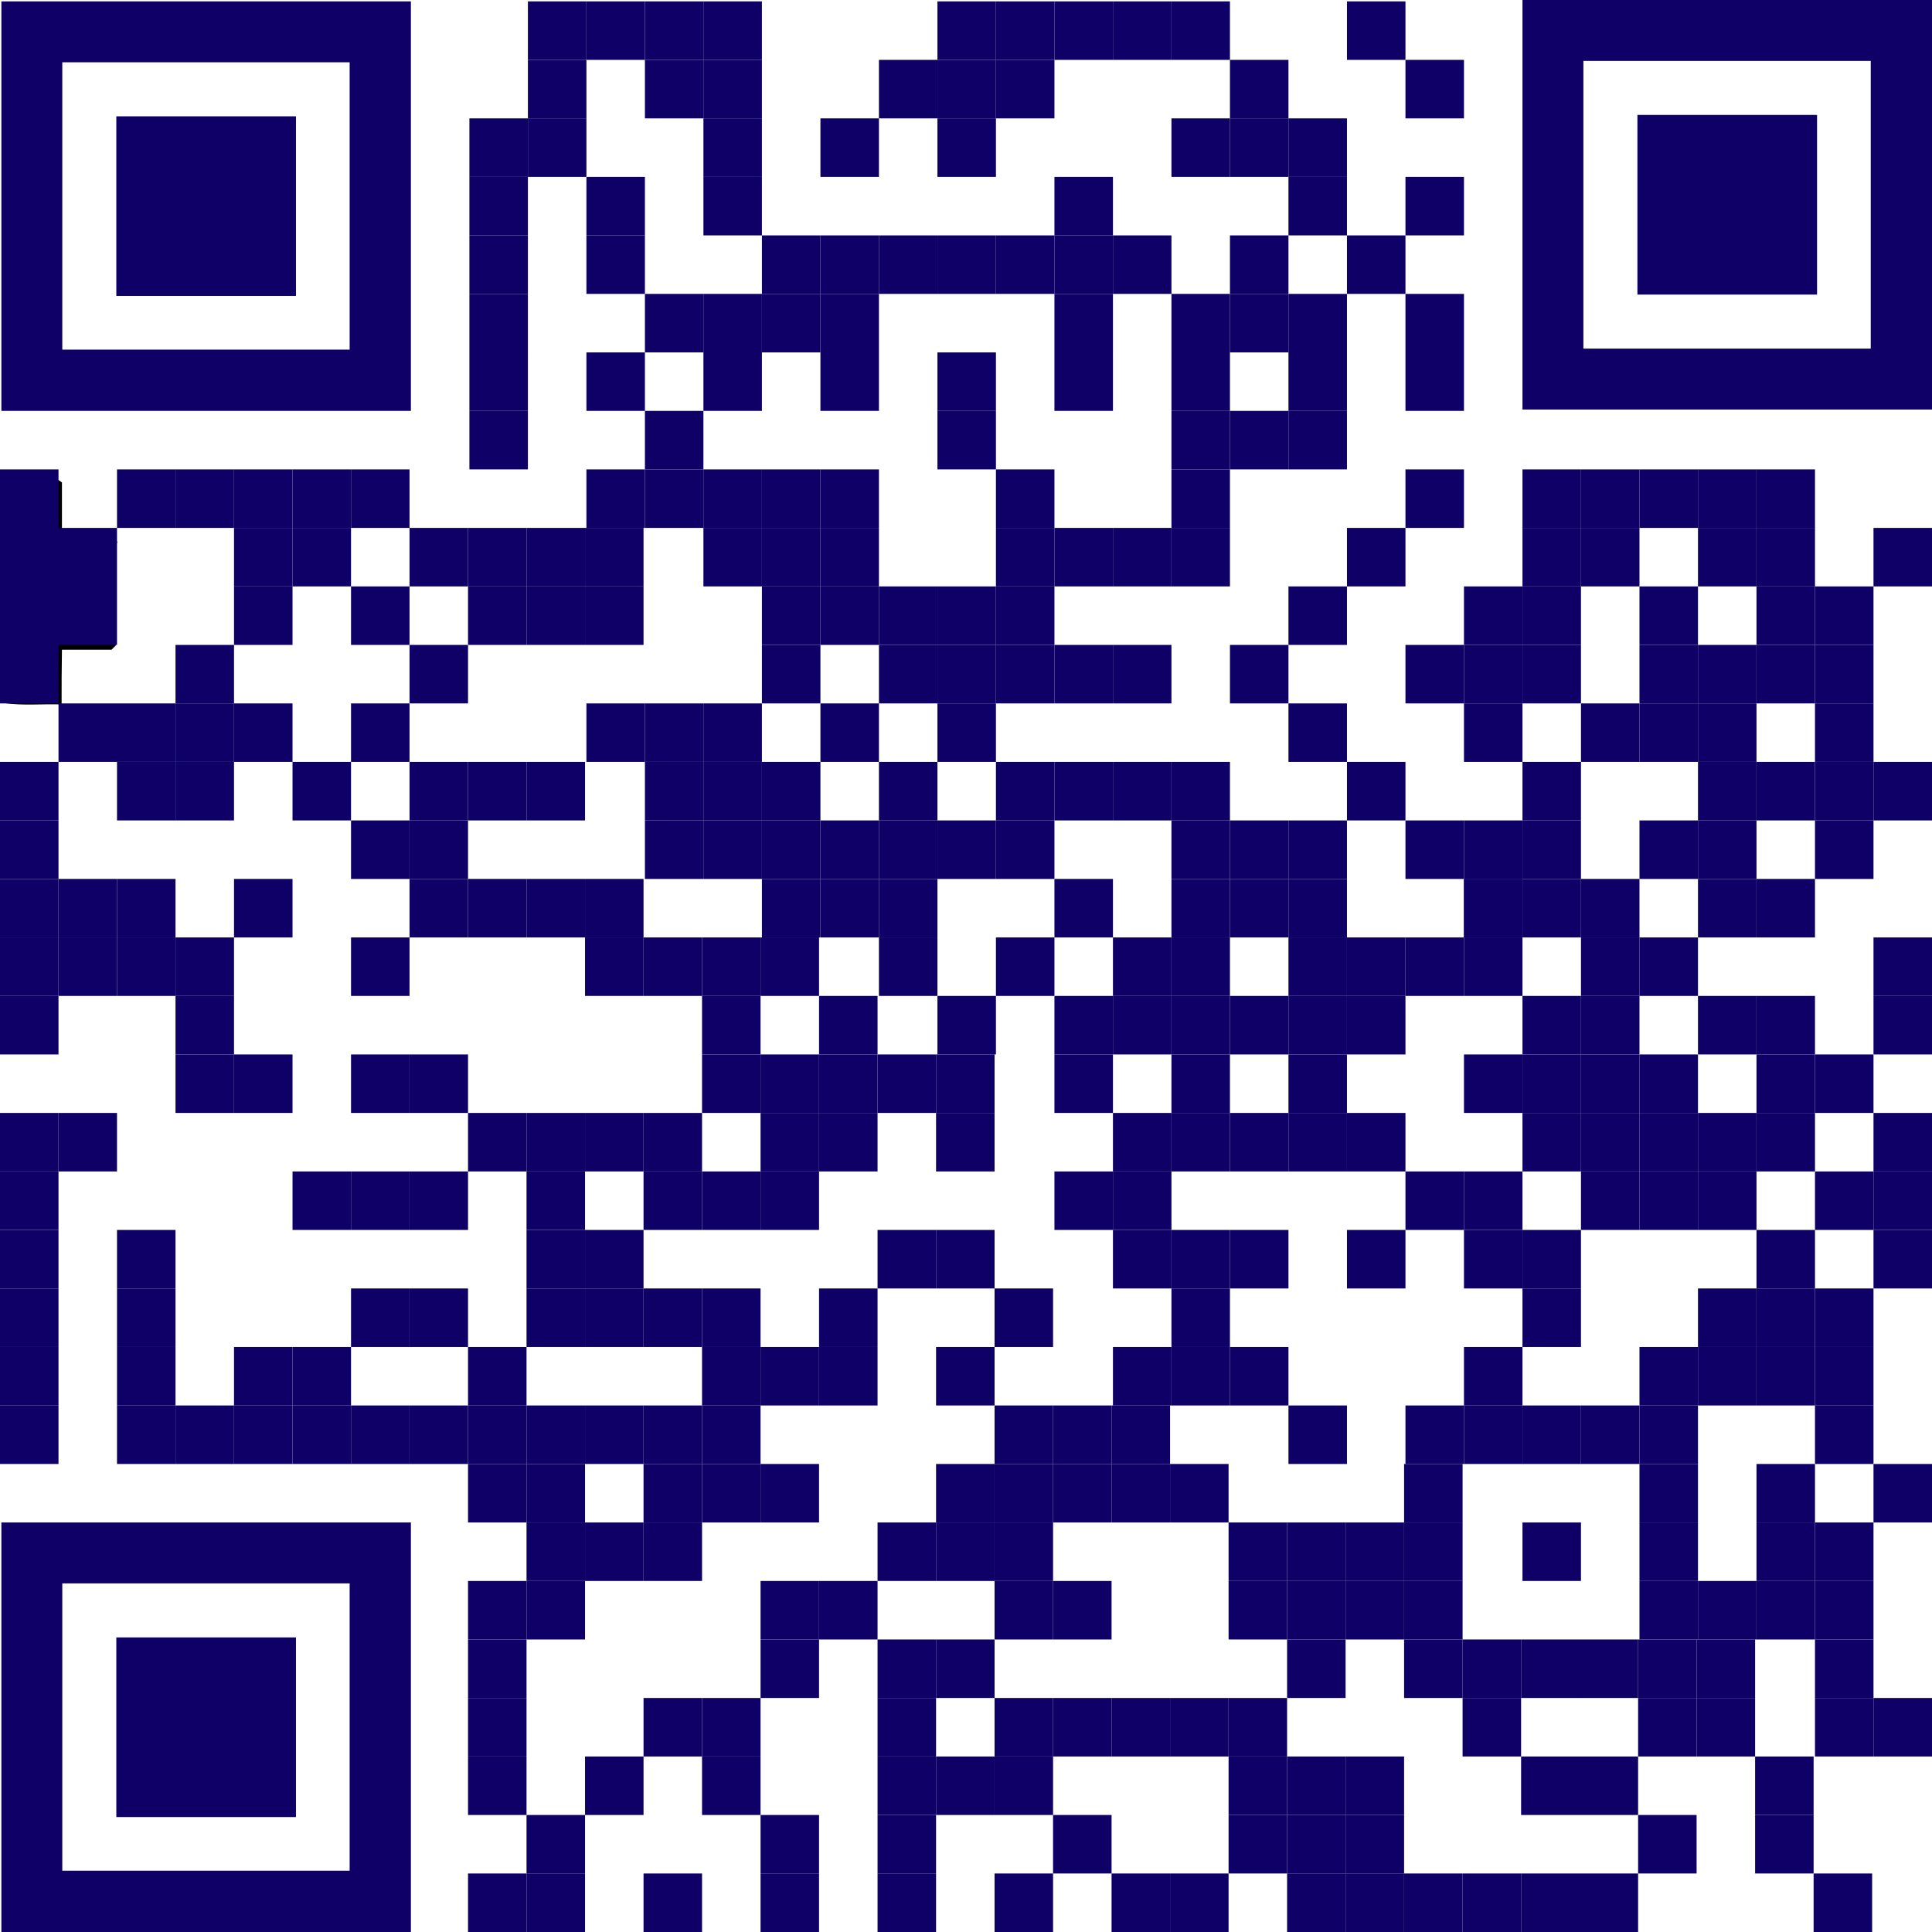 <svg xmlns="http://www.w3.org/2000/svg" xmlns:xlink="http://www.w3.org/1999/xlink" id="Capa_2" x="0px" y="0px" viewBox="0 0 561.4 561.4" style="enable-background:new 0 0 561.4 561.4;" xml:space="preserve"><style type="text/css">	.st0{fill:#0F0067;}</style><g>	<g>		<rect x="33.8" y="33.8" class="st0" width="52.2" height="52.2"></rect>		<path class="st0" d="M0.4,0.4v119h119V0.4H0.4z M101.6,101.6H18.1V18.1h83.5V101.6z"></path>	</g>	<g>		<rect x="475.8" y="33.4" class="st0" width="52.2" height="52.2"></rect>		<path class="st0" d="M442.4,0v119h119V0H442.4z M543.6,101.3h-83.5V17.7h83.5V101.3z"></path>	</g>	<g>		<rect x="33.8" y="475.8" class="st0" width="52.2" height="52.2"></rect>		<path class="st0" d="M0.4,442.4v119h119v-119H0.4z M101.6,543.6H18.1v-83.5h83.5V543.6z"></path>	</g>	<path d="M17.9,204.7c-5.6-0.2-11.2,0.4-16.8-0.4c-0.4-0.1-0.7-0.7-1.1-1.1c0-21,0-42.1,0-63.1c0.7-0.7,2-0.4,2.4-1.4  c2.7,0,5.3,0,8,0c2.5,0,5.2-0.5,7.6,1.5c0,4.9,0,10,0,15.5c5.1,0,10,0,15,0c-0.2,1,1.3,1.1,1,2.1c-1.7,2.1-0.9,4.7-1,7  c-0.1,2.6,0,5.3,0,7.9c0,2.5-0.1,5,0,7.5c0.1,2.5-0.5,5,0.7,7.3c-0.4,0.4-0.8,0.8-1.3,1.3c-4.6,0-9.4,0-14.4,0  C17.9,194.2,17.9,199.5,17.9,204.7z"></path>	<polygon class="st0" points="17,153.4 17,136.4 0,136.4 0,153.4 0,170.4 0,187.4 0,204.4 17,204.4 17,187.4 34,187.4 34,170.4   34,153.4  "></polygon>	<rect x="51" y="204.4" class="st0" width="17" height="17"></rect>	<rect x="34" y="221.4" class="st0" width="17" height="17"></rect>	<rect x="34" y="255.4" class="st0" width="17" height="17"></rect>	<rect x="17" y="255.4" class="st0" width="17" height="17"></rect>	<rect x="34" y="272.4" class="st0" width="17" height="17"></rect>	<rect x="51" y="272.4" class="st0" width="17" height="17"></rect>	<rect x="51" y="289.4" class="st0" width="17" height="17"></rect>	<rect x="51" y="306.4" class="st0" width="17" height="17"></rect>	<rect x="68" y="306.4" class="st0" width="17" height="17"></rect>	<rect x="68" y="255.4" class="st0" width="17" height="17"></rect>	<rect x="17" y="272.4" class="st0" width="17" height="17"></rect>	<rect x="0" y="255.4" class="st0" width="17" height="17"></rect>	<rect x="0" y="272.4" class="st0" width="17" height="17"></rect>	<rect x="0" y="289.4" class="st0" width="17" height="17"></rect>	<rect x="0" y="323.4" class="st0" width="17" height="17"></rect>	<rect x="17" y="323.4" class="st0" width="17" height="17"></rect>	<rect x="0" y="340.4" class="st0" width="17" height="17"></rect>	<rect x="0" y="357.4" class="st0" width="17" height="17"></rect>	<rect x="0" y="374.4" class="st0" width="17" height="17"></rect>	<rect x="0" y="391.4" class="st0" width="17" height="17"></rect>	<rect x="0" y="408.4" class="st0" width="17" height="17"></rect>	<rect x="0" y="238.4" class="st0" width="17" height="17"></rect>	<rect x="0" y="221.4" class="st0" width="17" height="17"></rect>	<rect x="51" y="221.4" class="st0" width="17" height="17"></rect>	<g>		<rect x="51" y="187.4" class="st0" width="17" height="17"></rect>		<rect x="68" y="204.4" class="st0" width="17" height="17"></rect>		<polygon class="st0" points="17,204.4 17,221.4 34,221.4 51,221.4 51,204.4 34,204.4   "></polygon>	</g>	<rect x="119" y="153.4" class="st0" width="17" height="17"></rect>	<rect x="153.4" y="0.4" class="st0" width="17" height="17"></rect>	<rect x="170.4" y="0.4" class="st0" width="17" height="17"></rect>	<rect x="187.4" y="0.4" class="st0" width="17" height="17"></rect>	<rect x="204.4" y="0.4" class="st0" width="17" height="17"></rect>	<rect x="272.4" y="0.4" class="st0" width="17" height="17"></rect>	<rect x="289.4" y="17.4" class="st0" width="17" height="17"></rect>	<rect x="272.4" y="17.4" class="st0" width="17" height="17"></rect>	<rect x="272.4" y="34.4" class="st0" width="17" height="17"></rect>	<rect x="238.4" y="34.4" class="st0" width="17" height="17"></rect>	<rect x="255.4" y="17.4" class="st0" width="17" height="17"></rect>	<rect x="289.4" y="0.4" class="st0" width="17" height="17"></rect>	<rect x="306.4" y="0.4" class="st0" width="17" height="17"></rect>	<rect x="323.4" y="0.4" class="st0" width="17" height="17"></rect>	<rect x="340.4" y="0.4" class="st0" width="17" height="17"></rect>	<rect x="357.4" y="17.4" class="st0" width="17" height="17"></rect>	<rect x="374.4" y="34.4" class="st0" width="17" height="17"></rect>	<rect x="374.4" y="51.4" class="st0" width="17" height="17"></rect>	<rect x="357.4" y="34.4" class="st0" width="17" height="17"></rect>	<rect x="340.4" y="34.4" class="st0" width="17" height="17"></rect>	<rect x="306.4" y="51.4" class="st0" width="17" height="17"></rect>	<rect x="306.4" y="68.4" class="st0" width="17" height="17"></rect>	<rect x="323.4" y="68.4" class="st0" width="17" height="17"></rect>	<rect x="357.4" y="68.4" class="st0" width="17" height="17"></rect>	<rect x="357.4" y="85.4" class="st0" width="17" height="17"></rect>	<rect x="340.4" y="85.4" class="st0" width="17" height="17"></rect>	<rect x="374.4" y="85.4" class="st0" width="17" height="17"></rect>	<rect x="340.4" y="102.4" class="st0" width="17" height="17"></rect>	<rect x="374.4" y="102.4" class="st0" width="17" height="17"></rect>	<rect x="340.4" y="136.4" class="st0" width="17" height="17"></rect>	<rect x="374.4" y="119.4" class="st0" width="17" height="17"></rect>	<rect x="391.4" y="68.4" class="st0" width="17" height="17"></rect>	<rect x="408.4" y="51.4" class="st0" width="17" height="17"></rect>	<rect x="408.4" y="85.4" class="st0" width="17" height="17"></rect>	<rect x="408.4" y="102.4" class="st0" width="17" height="17"></rect>	<rect x="408.4" y="136.4" class="st0" width="17" height="17"></rect>	<rect x="442.4" y="136.4" class="st0" width="17" height="17"></rect>	<rect x="459.4" y="136.4" class="st0" width="17" height="17"></rect>	<rect x="476.4" y="136.4" class="st0" width="17" height="17"></rect>	<rect x="493.4" y="136.4" class="st0" width="17" height="17"></rect>	<rect x="510.4" y="136.4" class="st0" width="17" height="17"></rect>	<rect x="442.4" y="153.4" class="st0" width="17" height="17"></rect>	<rect x="459.4" y="153.4" class="st0" width="17" height="17"></rect>	<rect x="493.4" y="153.4" class="st0" width="17" height="17"></rect>	<rect x="510.4" y="153.4" class="st0" width="17" height="17"></rect>	<rect x="544.4" y="153.4" class="st0" width="17" height="17"></rect>	<rect x="289.4" y="68.4" class="st0" width="17" height="17"></rect>	<rect x="306.4" y="85.4" class="st0" width="17" height="17"></rect>	<rect x="306.4" y="102.4" class="st0" width="17" height="17"></rect>	<rect x="272.4" y="102.4" class="st0" width="17" height="17"></rect>	<rect x="272.4" y="119.4" class="st0" width="17" height="17"></rect>	<rect x="272.4" y="68.4" class="st0" width="17" height="17"></rect>	<rect x="255.4" y="68.4" class="st0" width="17" height="17"></rect>	<rect x="238.4" y="68.4" class="st0" width="17" height="17"></rect>	<rect x="221.4" y="68.4" class="st0" width="17" height="17"></rect>	<rect x="238.4" y="85.4" class="st0" width="17" height="17"></rect>	<rect x="238.4" y="102.4" class="st0" width="17" height="17"></rect>	<rect x="221.4" y="85.4" class="st0" width="17" height="17"></rect>	<rect x="391.4" y="0.4" class="st0" width="17" height="17"></rect>	<rect x="408.4" y="17.4" class="st0" width="17" height="17"></rect>	<rect x="153.4" y="17.4" class="st0" width="17" height="17"></rect>	<rect x="187.4" y="17.4" class="st0" width="17" height="17"></rect>	<rect x="204.4" y="17.4" class="st0" width="17" height="17"></rect>	<rect x="153.4" y="34.4" class="st0" width="17" height="17"></rect>	<rect x="136.4" y="34.4" class="st0" width="17" height="17"></rect>	<rect x="136.4" y="51.4" class="st0" width="17" height="17"></rect>	<rect x="136.4" y="68.4" class="st0" width="17" height="17"></rect>	<rect x="136.4" y="85.4" class="st0" width="17" height="17"></rect>	<rect x="136.4" y="102.4" class="st0" width="17" height="17"></rect>	<rect x="170.4" y="102.4" class="st0" width="17" height="17"></rect>	<rect x="136.4" y="119.4" class="st0" width="17" height="17"></rect>	<rect x="170.4" y="51.4" class="st0" width="17" height="17"></rect>	<rect x="170.4" y="68.4" class="st0" width="17" height="17"></rect>	<rect x="187.4" y="85.4" class="st0" width="17" height="17"></rect>	<rect x="204.4" y="85.4" class="st0" width="17" height="17"></rect>	<rect x="204.4" y="102.4" class="st0" width="17" height="17"></rect>	<rect x="187.4" y="119.4" class="st0" width="17" height="17"></rect>	<rect x="340.4" y="153.4" class="st0" width="17" height="17"></rect>	<rect x="323.4" y="153.4" class="st0" width="17" height="17"></rect>	<rect x="306.4" y="153.4" class="st0" width="17" height="17"></rect>	<rect x="289.4" y="153.4" class="st0" width="17" height="17"></rect>	<rect x="289.4" y="136.4" class="st0" width="17" height="17"></rect>	<rect x="187.4" y="136.4" class="st0" width="17" height="17"></rect>	<rect x="204.4" y="136.4" class="st0" width="17" height="17"></rect>	<rect x="221.4" y="136.4" class="st0" width="17" height="17"></rect>	<rect x="238.4" y="136.4" class="st0" width="17" height="17"></rect>	<rect x="289.4" y="170.4" class="st0" width="17" height="17"></rect>	<rect x="204.4" y="153.4" class="st0" width="17" height="17"></rect>	<rect x="221.4" y="153.4" class="st0" width="17" height="17"></rect>	<rect x="238.4" y="153.4" class="st0" width="17" height="17"></rect>	<rect x="289.4" y="187.4" class="st0" width="17" height="17"></rect>	<rect x="221.4" y="170.4" class="st0" width="17" height="17"></rect>	<rect x="221.4" y="187.4" class="st0" width="17" height="17"></rect>	<rect x="238.4" y="170.4" class="st0" width="17" height="17"></rect>	<rect x="306.4" y="187.4" class="st0" width="17" height="17"></rect>	<rect x="255.4" y="170.4" class="st0" width="17" height="17"></rect>	<rect x="323.4" y="187.4" class="st0" width="17" height="17"></rect>	<rect x="272.4" y="170.4" class="st0" width="17" height="17"></rect>	<rect x="255.4" y="187.4" class="st0" width="17" height="17"></rect>	<rect x="272.4" y="187.4" class="st0" width="17" height="17"></rect>	<rect x="272.4" y="204.4" class="st0" width="17" height="17"></rect>	<rect x="238.4" y="204.4" class="st0" width="17" height="17"></rect>	<rect x="204.4" y="204.4" class="st0" width="17" height="17"></rect>	<rect x="187.4" y="204.4" class="st0" width="17" height="17"></rect>	<rect x="204.4" y="221.4" class="st0" width="17" height="17"></rect>	<rect x="187.4" y="221.4" class="st0" width="17" height="17"></rect>	<rect x="204.4" y="238.4" class="st0" width="17" height="17"></rect>	<rect x="187.4" y="238.4" class="st0" width="17" height="17"></rect>	<rect x="170.4" y="204.4" class="st0" width="17" height="17"></rect>	<rect x="357.4" y="119.4" class="st0" width="17" height="17"></rect>	<rect x="340.4" y="119.4" class="st0" width="17" height="17"></rect>	<rect x="170.4" y="136.4" class="st0" width="17" height="17"></rect>	<rect x="204.4" y="34.4" class="st0" width="17" height="17"></rect>	<rect x="204.4" y="51.4" class="st0" width="17" height="17"></rect>	<rect x="136" y="153.4" class="st0" width="17" height="17"></rect>	<rect x="153" y="153.4" class="st0" width="17" height="17"></rect>	<rect x="170" y="153.4" class="st0" width="17" height="17"></rect>	<rect x="136" y="170.4" class="st0" width="17" height="17"></rect>	<rect x="153" y="170.4" class="st0" width="17" height="17"></rect>	<rect x="170" y="170.4" class="st0" width="17" height="17"></rect>	<rect x="102" y="170.4" class="st0" width="17" height="17"></rect>	<rect x="119" y="187.4" class="st0" width="17" height="17"></rect>	<rect x="102" y="204.4" class="st0" width="17" height="17"></rect>	<rect x="119" y="221.4" class="st0" width="17" height="17"></rect>	<rect x="119" y="238.4" class="st0" width="17" height="17"></rect>	<rect x="119" y="255.4" class="st0" width="17" height="17"></rect>	<rect x="136" y="255.4" class="st0" width="17" height="17"></rect>	<rect x="153" y="255.4" class="st0" width="17" height="17"></rect>	<rect x="170" y="272.4" class="st0" width="17" height="17"></rect>	<rect x="221.4" y="221.4" class="st0" width="17" height="17"></rect>	<rect x="221.4" y="238.4" class="st0" width="17" height="17"></rect>	<rect x="187" y="272.4" class="st0" width="17" height="17"></rect>	<rect x="238.4" y="238.4" class="st0" width="17" height="17"></rect>	<rect x="204" y="272.4" class="st0" width="17" height="17"></rect>	<rect x="255.4" y="238.4" class="st0" width="17" height="17"></rect>	<rect x="255.4" y="221.4" class="st0" width="17" height="17"></rect>	<rect x="221" y="272.4" class="st0" width="17" height="17"></rect>	<rect x="170" y="255.4" class="st0" width="17" height="17"></rect>	<rect x="136" y="221.4" class="st0" width="17" height="17"></rect>	<rect x="153" y="221.4" class="st0" width="17" height="17"></rect>	<rect x="85" y="221.4" class="st0" width="17" height="17"></rect>	<rect x="102" y="238.4" class="st0" width="17" height="17"></rect>	<rect x="102" y="272.4" class="st0" width="17" height="17"></rect>	<rect x="102" y="306.4" class="st0" width="17" height="17"></rect>	<rect x="119" y="306.4" class="st0" width="17" height="17"></rect>	<rect x="136" y="323.4" class="st0" width="17" height="17"></rect>	<rect x="272.4" y="238.4" class="st0" width="17" height="17"></rect>	<rect x="153" y="323.4" class="st0" width="17" height="17"></rect>	<rect x="289.4" y="238.4" class="st0" width="17" height="17"></rect>	<rect x="289.4" y="221.4" class="st0" width="17" height="17"></rect>	<rect x="306.4" y="221.4" class="st0" width="17" height="17"></rect>	<rect x="323.4" y="221.4" class="st0" width="17" height="17"></rect>	<rect x="340.4" y="221.4" class="st0" width="17" height="17"></rect>	<rect x="442.4" y="170.4" class="st0" width="17" height="17"></rect>	<rect x="425.4" y="170.4" class="st0" width="17" height="17"></rect>	<rect x="510.4" y="170.4" class="st0" width="17" height="17"></rect>	<rect x="340.4" y="238.4" class="st0" width="17" height="17"></rect>	<rect x="442.4" y="187.4" class="st0" width="17" height="17"></rect>	<rect x="425.4" y="187.4" class="st0" width="17" height="17"></rect>	<rect x="408.4" y="187.4" class="st0" width="17" height="17"></rect>	<rect x="510.4" y="187.4" class="st0" width="17" height="17"></rect>	<rect x="493.4" y="187.4" class="st0" width="17" height="17"></rect>	<rect x="476.4" y="187.4" class="st0" width="17" height="17"></rect>	<rect x="476.4" y="170.4" class="st0" width="17" height="17"></rect>	<rect x="527.4" y="170.4" class="st0" width="17" height="17"></rect>	<rect x="527.4" y="187.4" class="st0" width="17" height="17"></rect>	<rect x="425.4" y="204.4" class="st0" width="17" height="17"></rect>	<rect x="527.4" y="204.4" class="st0" width="17" height="17"></rect>	<rect x="340.4" y="255.4" class="st0" width="17" height="17"></rect>	<rect x="306.4" y="255.4" class="st0" width="17" height="17"></rect>	<rect x="289.4" y="272.4" class="st0" width="17" height="17"></rect>	<rect x="272.4" y="289.4" class="st0" width="17" height="17"></rect>	<rect x="357.4" y="238.4" class="st0" width="17" height="17"></rect>	<rect x="357.4" y="255.4" class="st0" width="17" height="17"></rect>	<rect x="374.4" y="238.4" class="st0" width="17" height="17"></rect>	<rect x="408.4" y="238.4" class="st0" width="17" height="17"></rect>	<rect x="425.4" y="238.4" class="st0" width="17" height="17"></rect>	<rect x="493.4" y="204.4" class="st0" width="17" height="17"></rect>	<rect x="476.4" y="204.4" class="st0" width="17" height="17"></rect>	<rect x="527.4" y="221.4" class="st0" width="17" height="17"></rect>	<rect x="459.4" y="204.4" class="st0" width="17" height="17"></rect>	<rect x="442.4" y="221.4" class="st0" width="17" height="17"></rect>	<rect x="510.4" y="221.4" class="st0" width="17" height="17"></rect>	<rect x="493.4" y="221.4" class="st0" width="17" height="17"></rect>	<rect x="442.4" y="238.4" class="st0" width="17" height="17"></rect>	<rect x="493.4" y="238.4" class="st0" width="17" height="17"></rect>	<rect x="476.4" y="238.4" class="st0" width="17" height="17"></rect>	<rect x="442.4" y="255.4" class="st0" width="17" height="17"></rect>	<rect x="493.4" y="255.4" class="st0" width="17" height="17"></rect>	<rect x="459.4" y="255.4" class="st0" width="17" height="17"></rect>	<rect x="459.4" y="272.4" class="st0" width="17" height="17"></rect>	<rect x="476.4" y="272.4" class="st0" width="17" height="17"></rect>	<rect x="459.4" y="289.4" class="st0" width="17" height="17"></rect>	<rect x="493.4" y="289.4" class="st0" width="17" height="17"></rect>	<rect x="459.4" y="306.4" class="st0" width="17" height="17"></rect>	<rect x="459.4" y="323.4" class="st0" width="17" height="17"></rect>	<rect x="442.4" y="289.4" class="st0" width="17" height="17"></rect>	<rect x="442.4" y="306.4" class="st0" width="17" height="17"></rect>	<rect x="425.4" y="306.4" class="st0" width="17" height="17"></rect>	<rect x="442.4" y="323.4" class="st0" width="17" height="17"></rect>	<rect x="459.4" y="340.4" class="st0" width="17" height="17"></rect>	<rect x="510.4" y="289.4" class="st0" width="17" height="17"></rect>	<rect x="510.4" y="306.4" class="st0" width="17" height="17"></rect>	<rect x="527.4" y="306.4" class="st0" width="17" height="17"></rect>	<rect x="544.4" y="289.4" class="st0" width="17" height="17"></rect>	<rect x="544.4" y="323.4" class="st0" width="17" height="17"></rect>	<rect x="544.4" y="340.4" class="st0" width="17" height="17"></rect>	<rect x="544.4" y="357.4" class="st0" width="17" height="17"></rect>	<rect x="544.4" y="425.4" class="st0" width="17" height="17"></rect>	<rect x="544.4" y="493.4" class="st0" width="17" height="17"></rect>	<rect x="544.4" y="272.4" class="st0" width="17" height="17"></rect>	<rect x="476.4" y="306.4" class="st0" width="17" height="17"></rect>	<rect x="476.4" y="323.4" class="st0" width="17" height="17"></rect>	<rect x="476.4" y="340.4" class="st0" width="17" height="17"></rect>	<rect x="493.4" y="323.4" class="st0" width="17" height="17"></rect>	<rect x="510.4" y="323.4" class="st0" width="17" height="17"></rect>	<rect x="493.4" y="340.4" class="st0" width="17" height="17"></rect>	<rect x="510.4" y="255.4" class="st0" width="17" height="17"></rect>	<rect x="544.4" y="221.4" class="st0" width="17" height="17"></rect>	<rect x="425.4" y="255.4" class="st0" width="17" height="17"></rect>	<rect x="527.4" y="238.4" class="st0" width="17" height="17"></rect>	<rect x="425.4" y="255.4" class="st0" width="17" height="17"></rect>	<rect x="391.4" y="221.4" class="st0" width="17" height="17"></rect>	<rect x="374.4" y="204.4" class="st0" width="17" height="17"></rect>	<rect x="357.4" y="187.4" class="st0" width="17" height="17"></rect>	<rect x="374.4" y="170.4" class="st0" width="17" height="17"></rect>	<rect x="391.4" y="153.4" class="st0" width="17" height="17"></rect>	<rect x="374.4" y="255.4" class="st0" width="17" height="17"></rect>	<rect x="340.4" y="272.4" class="st0" width="17" height="17"></rect>	<rect x="425.4" y="272.4" class="st0" width="17" height="17"></rect>	<rect x="374.4" y="272.4" class="st0" width="17" height="17"></rect>	<rect x="340.4" y="289.4" class="st0" width="17" height="17"></rect>	<rect x="374.4" y="289.4" class="st0" width="17" height="17"></rect>	<rect x="340.4" y="306.4" class="st0" width="17" height="17"></rect>	<rect x="374.4" y="306.4" class="st0" width="17" height="17"></rect>	<rect x="340.4" y="323.4" class="st0" width="17" height="17"></rect>	<rect x="374.4" y="323.4" class="st0" width="17" height="17"></rect>	<rect x="391.4" y="323.4" class="st0" width="17" height="17"></rect>	<rect x="391.4" y="357.4" class="st0" width="17" height="17"></rect>	<rect x="357.4" y="357.4" class="st0" width="17" height="17"></rect>	<rect x="340.4" y="357.4" class="st0" width="17" height="17"></rect>	<rect x="323.4" y="357.4" class="st0" width="17" height="17"></rect>	<rect x="323.4" y="340.4" class="st0" width="17" height="17"></rect>	<rect x="306.4" y="340.4" class="st0" width="17" height="17"></rect>	<rect x="323.4" y="272.4" class="st0" width="17" height="17"></rect>	<rect x="408.4" y="272.4" class="st0" width="17" height="17"></rect>	<rect x="323.4" y="289.4" class="st0" width="17" height="17"></rect>	<rect x="391.4" y="272.4" class="st0" width="17" height="17"></rect>	<rect x="306.4" y="289.4" class="st0" width="17" height="17"></rect>	<rect x="391.4" y="289.4" class="st0" width="17" height="17"></rect>	<rect x="306.4" y="306.4" class="st0" width="17" height="17"></rect>	<rect x="357.4" y="289.4" class="st0" width="17" height="17"></rect>	<rect x="323.4" y="323.4" class="st0" width="17" height="17"></rect>	<rect x="357.4" y="323.4" class="st0" width="17" height="17"></rect>	<rect x="170" y="323.4" class="st0" width="17" height="17"></rect>	<rect x="187" y="323.4" class="st0" width="17" height="17"></rect>	<rect x="221.4" y="255.4" class="st0" width="17" height="17"></rect>	<rect x="238.4" y="255.4" class="st0" width="17" height="17"></rect>	<rect x="204" y="289.4" class="st0" width="17" height="17"></rect>	<rect x="255.4" y="255.4" class="st0" width="17" height="17"></rect>	<rect x="153" y="340.4" class="st0" width="17" height="17"></rect>	<rect x="204" y="306.4" class="st0" width="17" height="17"></rect>	<rect x="255.4" y="272.4" class="st0" width="17" height="17"></rect>	<rect x="153" y="357.4" class="st0" width="17" height="17"></rect>	<rect x="187" y="340.4" class="st0" width="17" height="17"></rect>	<rect x="221" y="306.4" class="st0" width="17" height="17"></rect>	<rect x="170" y="357.4" class="st0" width="17" height="17"></rect>	<rect x="204" y="340.4" class="st0" width="17" height="17"></rect>	<rect x="238" y="306.4" class="st0" width="17" height="17"></rect>	<rect x="221" y="340.4" class="st0" width="17" height="17"></rect>	<rect x="102" y="340.4" class="st0" width="17" height="17"></rect>	<rect x="85" y="340.4" class="st0" width="17" height="17"></rect>	<rect x="119" y="340.4" class="st0" width="17" height="17"></rect>	<rect x="102" y="374.4" class="st0" width="17" height="17"></rect>	<rect x="85" y="391.4" class="st0" width="17" height="17"></rect>	<rect x="68" y="408.4" class="st0" width="17" height="17"></rect>	<rect x="51" y="408.4" class="st0" width="17" height="17"></rect>	<rect x="34" y="408.4" class="st0" width="17" height="17"></rect>	<rect x="34" y="391.4" class="st0" width="17" height="17"></rect>	<rect x="34" y="374.4" class="st0" width="17" height="17"></rect>	<rect x="34" y="357.4" class="st0" width="17" height="17"></rect>	<rect x="119" y="374.4" class="st0" width="17" height="17"></rect>	<rect x="136" y="391.4" class="st0" width="17" height="17"></rect>	<rect x="102" y="408.4" class="st0" width="17" height="17"></rect>	<rect x="68" y="391.4" class="st0" width="17" height="17"></rect>	<rect x="85" y="408.4" class="st0" width="17" height="17"></rect>	<rect x="119" y="408.4" class="st0" width="17" height="17"></rect>	<rect x="136" y="408.4" class="st0" width="17" height="17"></rect>	<rect x="153" y="408.4" class="st0" width="17" height="17"></rect>	<rect x="170" y="408.4" class="st0" width="17" height="17"></rect>	<rect x="187" y="408.4" class="st0" width="17" height="17"></rect>	<rect x="204" y="408.4" class="st0" width="17" height="17"></rect>	<rect x="238" y="289.4" class="st0" width="17" height="17"></rect>	<rect x="221" y="323.4" class="st0" width="17" height="17"></rect>	<rect x="255" y="306.4" class="st0" width="17" height="17"></rect>	<rect x="272" y="306.4" class="st0" width="17" height="17"></rect>	<rect x="136" y="425.4" class="st0" width="17" height="17"></rect>	<rect x="153" y="425.4" class="st0" width="17" height="17"></rect>	<rect x="187" y="425.4" class="st0" width="17" height="17"></rect>	<rect x="153" y="442.4" class="st0" width="17" height="17"></rect>	<rect x="153" y="459.4" class="st0" width="17" height="17"></rect>	<rect x="187" y="442.4" class="st0" width="17" height="17"></rect>	<rect x="136" y="459.4" class="st0" width="17" height="17"></rect>	<rect x="136" y="476.4" class="st0" width="17" height="17"></rect>	<rect x="136" y="493.4" class="st0" width="17" height="17"></rect>	<rect x="136" y="510.4" class="st0" width="17" height="17"></rect>	<rect x="153" y="527.4" class="st0" width="17" height="17"></rect>	<rect x="136" y="544.4" class="st0" width="17" height="17"></rect>	<rect x="153" y="544.4" class="st0" width="17" height="17"></rect>	<rect x="187" y="544.4" class="st0" width="17" height="17"></rect>	<rect x="221" y="544.4" class="st0" width="17" height="17"></rect>	<rect x="255" y="544.4" class="st0" width="17" height="17"></rect>	<rect x="221" y="527.4" class="st0" width="17" height="17"></rect>	<rect x="204" y="510.4" class="st0" width="17" height="17"></rect>	<rect x="170" y="510.4" class="st0" width="17" height="17"></rect>	<rect x="204" y="493.4" class="st0" width="17" height="17"></rect>	<rect x="187" y="493.4" class="st0" width="17" height="17"></rect>	<rect x="255" y="527.4" class="st0" width="17" height="17"></rect>	<rect x="255" y="510.4" class="st0" width="17" height="17"></rect>	<rect x="272" y="510.4" class="st0" width="17" height="17"></rect>	<rect x="255" y="493.4" class="st0" width="17" height="17"></rect>	<rect x="255" y="476.4" class="st0" width="17" height="17"></rect>	<rect x="238" y="459.4" class="st0" width="17" height="17"></rect>	<rect x="221" y="459.4" class="st0" width="17" height="17"></rect>	<rect x="221" y="476.4" class="st0" width="17" height="17"></rect>	<rect x="272" y="476.4" class="st0" width="17" height="17"></rect>	<rect x="289" y="544.4" class="st0" width="17" height="17"></rect>	<rect x="323" y="544.4" class="st0" width="17" height="17"></rect>	<rect x="306" y="527.4" class="st0" width="17" height="17"></rect>	<rect x="340" y="544.4" class="st0" width="17" height="17"></rect>	<rect x="374" y="544.4" class="st0" width="17" height="17"></rect>	<rect x="391" y="544.4" class="st0" width="17" height="17"></rect>	<rect x="408" y="544.4" class="st0" width="17" height="17"></rect>	<rect x="425" y="544.4" class="st0" width="17" height="17"></rect>	<rect x="442" y="544.4" class="st0" width="17" height="17"></rect>	<rect x="459" y="544.4" class="st0" width="17" height="17"></rect>	<rect x="527" y="544.4" class="st0" width="17" height="17"></rect>	<rect x="527.4" y="408.4" class="st0" width="17" height="17"></rect>	<rect x="510" y="527.4" class="st0" width="17" height="17"></rect>	<rect x="476" y="527.4" class="st0" width="17" height="17"></rect>	<rect x="459" y="510.4" class="st0" width="17" height="17"></rect>	<rect x="442" y="510.4" class="st0" width="17" height="17"></rect>	<rect x="425" y="493.4" class="st0" width="17" height="17"></rect>	<rect x="408" y="476.4" class="st0" width="17" height="17"></rect>	<rect x="527.4" y="391.4" class="st0" width="17" height="17"></rect>	<rect x="527.4" y="374.4" class="st0" width="17" height="17"></rect>	<rect x="527.4" y="340.4" class="st0" width="17" height="17"></rect>	<rect x="527.4" y="493.4" class="st0" width="17" height="17"></rect>	<rect x="510.4" y="391.4" class="st0" width="17" height="17"></rect>	<rect x="510.4" y="374.4" class="st0" width="17" height="17"></rect>	<rect x="527.4" y="476.4" class="st0" width="17" height="17"></rect>	<rect x="527.4" y="459.4" class="st0" width="17" height="17"></rect>	<rect x="527.4" y="442.4" class="st0" width="17" height="17"></rect>	<rect x="510.4" y="459.4" class="st0" width="17" height="17"></rect>	<rect x="510.4" y="442.4" class="st0" width="17" height="17"></rect>	<rect x="510.4" y="425.4" class="st0" width="17" height="17"></rect>	<rect x="510.4" y="357.4" class="st0" width="17" height="17"></rect>	<rect x="493.4" y="391.4" class="st0" width="17" height="17"></rect>	<rect x="476.4" y="391.4" class="st0" width="17" height="17"></rect>	<rect x="493.4" y="374.4" class="st0" width="17" height="17"></rect>	<rect x="510" y="510.4" class="st0" width="17" height="17"></rect>	<rect x="493" y="493.4" class="st0" width="17" height="17"></rect>	<rect x="493" y="476.4" class="st0" width="17" height="17"></rect>	<rect x="476" y="493.4" class="st0" width="17" height="17"></rect>	<rect x="476" y="476.4" class="st0" width="17" height="17"></rect>	<rect x="493.4" y="459.4" class="st0" width="17" height="17"></rect>	<rect x="459" y="476.4" class="st0" width="17" height="17"></rect>	<rect x="476.4" y="459.4" class="st0" width="17" height="17"></rect>	<rect x="374" y="527.4" class="st0" width="17" height="17"></rect>	<rect x="391" y="527.4" class="st0" width="17" height="17"></rect>	<rect x="408" y="459.4" class="st0" width="17" height="17"></rect>	<rect x="476.4" y="442.4" class="st0" width="17" height="17"></rect>	<rect x="442.4" y="442.4" class="st0" width="17" height="17"></rect>	<rect x="374" y="510.4" class="st0" width="17" height="17"></rect>	<rect x="357" y="527.4" class="st0" width="17" height="17"></rect>	<rect x="357" y="510.4" class="st0" width="17" height="17"></rect>	<rect x="391" y="510.4" class="st0" width="17" height="17"></rect>	<rect x="408" y="442.4" class="st0" width="17" height="17"></rect>	<rect x="476.4" y="425.4" class="st0" width="17" height="17"></rect>	<rect x="357" y="493.4" class="st0" width="17" height="17"></rect>	<rect x="408" y="425.4" class="st0" width="17" height="17"></rect>	<rect x="476.4" y="408.4" class="st0" width="17" height="17"></rect>	<rect x="459.4" y="408.4" class="st0" width="17" height="17"></rect>	<rect x="340" y="493.4" class="st0" width="17" height="17"></rect>	<rect x="442.4" y="408.4" class="st0" width="17" height="17"></rect>	<rect x="323" y="493.4" class="st0" width="17" height="17"></rect>	<rect x="425.4" y="408.4" class="st0" width="17" height="17"></rect>	<rect x="425.4" y="391.4" class="st0" width="17" height="17"></rect>	<rect x="442.4" y="374.4" class="st0" width="17" height="17"></rect>	<rect x="442.4" y="357.4" class="st0" width="17" height="17"></rect>	<rect x="425.4" y="357.4" class="st0" width="17" height="17"></rect>	<rect x="408.4" y="340.4" class="st0" width="17" height="17"></rect>	<rect x="425.4" y="340.4" class="st0" width="17" height="17"></rect>	<rect x="306" y="493.4" class="st0" width="17" height="17"></rect>	<rect x="391" y="459.4" class="st0" width="17" height="17"></rect>	<rect x="391" y="442.4" class="st0" width="17" height="17"></rect>	<rect x="374" y="459.4" class="st0" width="17" height="17"></rect>	<rect x="374" y="442.4" class="st0" width="17" height="17"></rect>	<rect x="357" y="459.4" class="st0" width="17" height="17"></rect>	<rect x="357" y="442.4" class="st0" width="17" height="17"></rect>	<rect x="340" y="425.4" class="st0" width="17" height="17"></rect>	<rect x="323" y="408.4" class="st0" width="17" height="17"></rect>	<rect x="289" y="374.4" class="st0" width="17" height="17"></rect>	<rect x="272" y="357.4" class="st0" width="17" height="17"></rect>	<rect x="289" y="493.4" class="st0" width="17" height="17"></rect>	<rect x="340.4" y="374.4" class="st0" width="17" height="17"></rect>	<rect x="340.4" y="391.4" class="st0" width="17" height="17"></rect>	<rect x="323.4" y="391.4" class="st0" width="17" height="17"></rect>	<rect x="357.4" y="391.4" class="st0" width="17" height="17"></rect>	<rect x="374" y="476.4" class="st0" width="17" height="17"></rect>	<rect x="289" y="510.4" class="st0" width="17" height="17"></rect>	<rect x="408.4" y="408.4" class="st0" width="17" height="17"></rect>	<rect x="374.4" y="408.4" class="st0" width="17" height="17"></rect>	<rect x="442" y="476.4" class="st0" width="17" height="17"></rect>	<rect x="425" y="476.4" class="st0" width="17" height="17"></rect>	<rect x="170" y="442.4" class="st0" width="17" height="17"></rect>	<rect x="204" y="425.4" class="st0" width="17" height="17"></rect>	<rect x="221" y="425.4" class="st0" width="17" height="17"></rect>	<rect x="272" y="323.4" class="st0" width="17" height="17"></rect>	<rect x="238" y="323.4" class="st0" width="17" height="17"></rect>	<rect x="204" y="391.4" class="st0" width="17" height="17"></rect>	<rect x="187" y="374.4" class="st0" width="17" height="17"></rect>	<rect x="204" y="374.4" class="st0" width="17" height="17"></rect>	<rect x="238" y="374.4" class="st0" width="17" height="17"></rect>	<rect x="272" y="391.4" class="st0" width="17" height="17"></rect>	<rect x="323" y="425.4" class="st0" width="17" height="17"></rect>	<rect x="306" y="408.4" class="st0" width="17" height="17"></rect>	<rect x="255" y="357.4" class="st0" width="17" height="17"></rect>	<rect x="170" y="374.4" class="st0" width="17" height="17"></rect>	<rect x="306" y="425.4" class="st0" width="17" height="17"></rect>	<rect x="289" y="425.4" class="st0" width="17" height="17"></rect>	<rect x="272" y="425.4" class="st0" width="17" height="17"></rect>	<rect x="289" y="442.4" class="st0" width="17" height="17"></rect>	<rect x="289" y="459.4" class="st0" width="17" height="17"></rect>	<rect x="306" y="459.4" class="st0" width="17" height="17"></rect>	<rect x="272" y="442.4" class="st0" width="17" height="17"></rect>	<rect x="255" y="442.4" class="st0" width="17" height="17"></rect>	<rect x="289" y="408.4" class="st0" width="17" height="17"></rect>	<rect x="153" y="374.4" class="st0" width="17" height="17"></rect>	<rect x="221" y="391.4" class="st0" width="17" height="17"></rect>	<rect x="238" y="391.4" class="st0" width="17" height="17"></rect>	<g>		<rect x="34" y="136.4" class="st0" width="17" height="17"></rect>		<rect x="51" y="136.4" class="st0" width="17" height="17"></rect>		<rect x="68" y="136.4" class="st0" width="17" height="17"></rect>		<rect x="85" y="136.4" class="st0" width="17" height="17"></rect>		<rect x="68" y="153.4" class="st0" width="17" height="17"></rect>		<rect x="68" y="170.4" class="st0" width="17" height="17"></rect>		<rect x="85" y="153.4" class="st0" width="17" height="17"></rect>		<rect x="102" y="136.4" class="st0" width="17" height="17"></rect>	</g></g></svg>